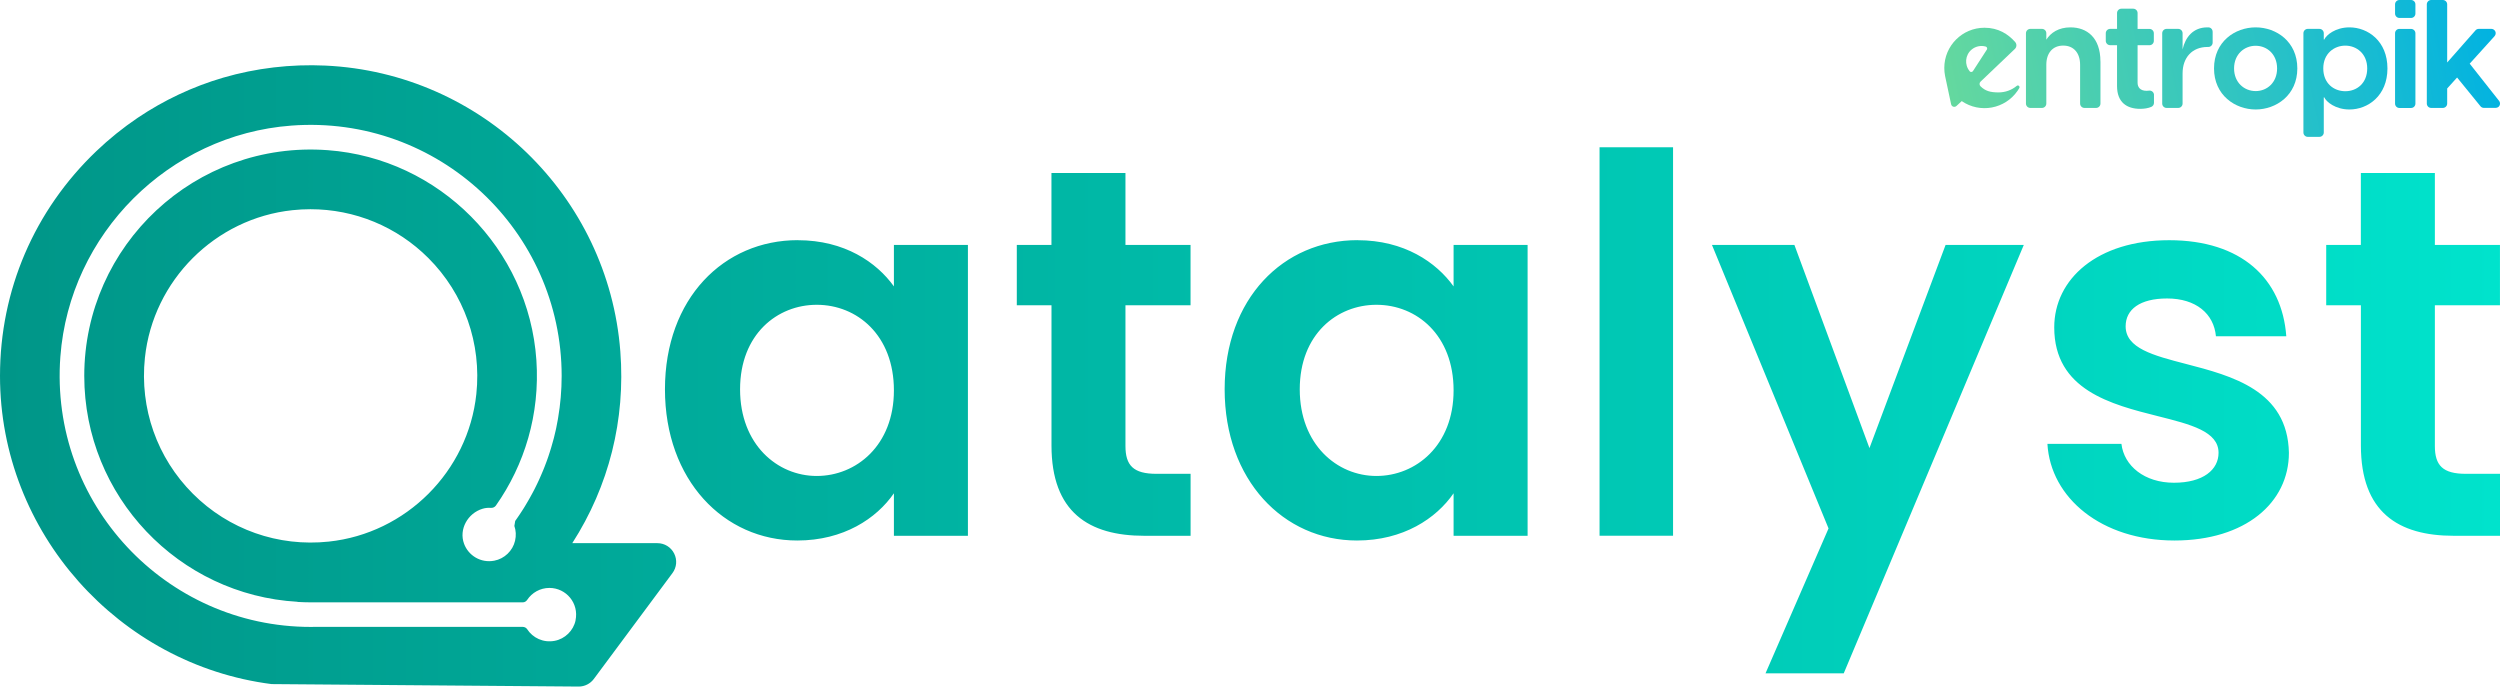 <svg width="400" height="110" viewBox="0 0 400 110" fill="none" xmlns="http://www.w3.org/2000/svg">
<g clip-path="url(#clip0_18_9)">
<path d="M336.074 9.828V16.573C336.074 16.953 335.76 17.268 335.379 17.268H333.511C333.13 17.268 332.816 16.953 332.816 16.573V10.363C332.816 8.51 331.82 7.294 330.113 7.294C328.407 7.294 327.411 8.51 327.411 10.363V16.573C327.411 16.953 327.103 17.268 326.715 17.268H324.848C324.467 17.268 324.152 16.953 324.152 16.573V5.317C324.152 4.936 324.467 4.621 324.848 4.621H326.715C327.096 4.621 327.411 4.929 327.411 5.317V6.349C328.121 5.229 329.381 4.379 331.278 4.379C333.877 4.379 336.067 5.983 336.067 9.828H336.074Z" fill="url(#paint0_linear_18_9)"/>
<path d="M344.636 15.181V16.455C344.636 16.726 344.482 16.968 344.24 17.085C343.735 17.32 343.039 17.415 342.424 17.415C340.285 17.415 338.726 16.368 338.726 13.768V7.228H337.62C337.239 7.228 336.924 6.92 336.924 6.532V5.317C336.924 4.936 337.232 4.621 337.62 4.621H338.726V2.087C338.726 1.706 339.041 1.391 339.421 1.391H341.318C341.699 1.391 342.014 1.706 342.014 2.087V4.628H343.918C344.299 4.628 344.614 4.936 344.614 5.324V6.54C344.614 6.92 344.306 7.235 343.918 7.235H342.014V13.241C342.014 13.9 342.38 14.529 343.449 14.529C343.588 14.529 343.727 14.522 343.867 14.5C344.247 14.456 344.592 14.735 344.636 15.115C344.636 15.137 344.636 15.166 344.636 15.188V15.181Z" fill="url(#paint1_linear_18_9)"/>
<path d="M354.024 5.075V6.818C354.024 7.199 353.716 7.514 353.336 7.514H353.204C350.75 7.514 349.213 9.213 349.213 11.747V16.573C349.213 16.953 348.905 17.268 348.517 17.268H346.649C346.269 17.268 345.954 16.961 345.954 16.573V5.317C345.954 4.936 346.261 4.621 346.649 4.621H348.517C348.898 4.621 349.213 4.929 349.213 5.317V7.909C349.652 5.961 350.89 4.379 353.174 4.379H353.358C353.731 4.394 354.024 4.702 354.017 5.075H354.024Z" fill="url(#paint2_linear_18_9)"/>
<path d="M354.244 10.948C354.244 6.664 357.598 4.379 360.908 4.379C364.218 4.379 367.572 6.664 367.572 10.948C367.572 15.233 364.189 17.517 360.908 17.517C357.627 17.517 354.244 15.233 354.244 10.948ZM364.335 10.948C364.335 8.686 362.731 7.323 360.908 7.323C359.084 7.323 357.451 8.686 357.451 10.948C357.451 13.211 359.084 14.573 360.908 14.573C362.731 14.573 364.335 13.211 364.335 10.948Z" fill="url(#paint3_linear_18_9)"/>
<path d="M381.992 10.948C381.992 15.328 378.857 17.517 375.913 17.517C373.65 17.517 372.193 16.28 371.878 15.569H371.805V21.201C371.805 21.582 371.49 21.897 371.109 21.897H369.242C368.861 21.897 368.546 21.589 368.546 21.201V5.317C368.546 4.936 368.854 4.621 369.242 4.621H371.109C371.49 4.621 371.805 4.929 371.805 5.317V6.327H371.878C372.193 5.617 373.658 4.379 375.913 4.379C378.857 4.379 381.992 6.569 381.992 10.948ZM378.755 10.948C378.755 8.59 377.049 7.301 375.254 7.301C373.46 7.301 371.724 8.568 371.724 10.948C371.724 13.329 373.401 14.595 375.254 14.595C377.107 14.595 378.755 13.306 378.755 10.948Z" fill="url(#paint4_linear_18_9)"/>
<path d="M383.903 0H385.771C386.151 0 386.466 0.308 386.466 0.696V2.175C386.466 2.556 386.159 2.871 385.771 2.871H383.903C383.522 2.871 383.208 2.556 383.208 2.175V0.696C383.208 0.315 383.515 0 383.903 0ZM383.903 4.628H385.771C386.151 4.628 386.466 4.936 386.466 5.324V16.58C386.466 16.961 386.159 17.276 385.771 17.276H383.903C383.522 17.276 383.208 16.961 383.208 16.58V5.317C383.208 4.936 383.515 4.621 383.903 4.621V4.628Z" fill="url(#paint5_linear_18_9)"/>
<path d="M393.131 12.406L391.549 14.156V16.573C391.549 16.953 391.241 17.268 390.853 17.268H388.985C388.605 17.268 388.29 16.953 388.29 16.573V0.696C388.29 0.315 388.605 0 388.985 0H390.853C391.234 0 391.549 0.308 391.549 0.696V9.996L396.082 4.855C396.214 4.702 396.404 4.621 396.602 4.621H398.616C398.996 4.621 399.311 4.936 399.311 5.317C399.311 5.485 399.245 5.654 399.136 5.778L395.152 10.187L399.853 16.141C400.088 16.441 400.036 16.88 399.736 17.115C399.612 17.21 399.465 17.261 399.304 17.261H397.422C397.21 17.261 397.012 17.166 396.88 17.005L393.131 12.398V12.406Z" fill="url(#paint6_linear_18_9)"/>
<path d="M322.68 13.739C321.867 14.42 320.835 14.786 319.773 14.786C318.425 14.786 317.649 14.552 316.887 13.812C316.682 13.614 316.675 13.285 316.873 13.079C316.873 13.079 316.88 13.072 316.887 13.065L322.373 7.836C322.688 7.536 322.71 7.045 322.424 6.723C321.296 5.441 319.714 4.438 317.517 4.438C313.965 4.438 311.087 7.323 311.087 10.875C311.087 11.3 311.131 11.725 311.212 12.149L312.179 16.69C312.237 16.968 312.508 17.144 312.786 17.085C312.874 17.063 312.962 17.02 313.028 16.961L313.878 16.177C316.807 18.184 320.805 17.444 322.819 14.515C322.915 14.376 323.002 14.229 323.09 14.083C323.164 13.951 323.12 13.79 322.988 13.709C322.893 13.651 322.768 13.665 322.68 13.739ZM315.152 11.402C314.28 10.355 314.42 8.803 315.459 7.931C316.082 7.411 316.924 7.228 317.708 7.448C317.883 7.499 317.986 7.682 317.935 7.858C317.927 7.887 317.913 7.917 317.891 7.946L315.679 11.366C315.577 11.52 315.372 11.564 315.218 11.468C315.188 11.454 315.166 11.424 315.145 11.402H315.152Z" fill="url(#paint7_linear_18_9)"/>
<path fill-rule="evenodd" clip-rule="evenodd" d="M95.005 108.642C94.442 109.396 93.541 109.85 92.596 109.85L43.449 109.454C19.055 106.335 0 85.236 0 60.147C0 46.452 5.471 33.687 15.408 24.189C17.459 22.234 19.671 20.447 22.021 18.858C26.218 16.031 30.846 13.848 35.701 12.428C40.996 10.883 46.547 10.238 52.062 10.494C77.041 11.659 97.334 31.322 99.253 56.229C100.095 67.17 97.437 77.759 91.564 86.906H105.185C106.327 86.906 107.353 87.543 107.865 88.561C108.378 89.579 108.275 90.78 107.594 91.695L95.005 108.642ZM88.744 102.534C90.392 102.226 91.747 100.908 92.091 99.26H92.084C92.662 96.499 90.568 94.068 87.909 94.068C86.423 94.068 85.112 94.83 84.35 95.98C84.189 96.214 83.94 96.375 83.654 96.375H67.023H49.777H49.696C48.986 96.375 48.29 96.346 47.594 96.309C47.602 96.302 47.609 96.287 47.609 96.287C28.605 95.203 13.482 79.407 13.482 60.139C13.482 39.26 31.241 22.453 52.442 24.028C70.26 25.346 84.599 39.795 85.822 57.613C86.415 66.291 83.925 74.376 79.341 80.894C79.158 81.15 78.85 81.282 78.535 81.26C78.111 81.23 77.671 81.26 77.217 81.399C74.844 82.109 73.387 84.687 74.251 87.008C74.94 88.869 76.902 90.121 79.077 89.711C80.703 89.41 82.036 88.129 82.409 86.525C82.607 85.683 82.549 84.877 82.299 84.152C82.323 83.999 82.347 83.86 82.371 83.721C82.391 83.602 82.411 83.483 82.431 83.354C82.521 83.233 82.606 83.108 82.69 82.985C82.743 82.907 82.795 82.83 82.849 82.754C82.893 82.691 82.935 82.629 82.977 82.567C83.019 82.505 83.061 82.442 83.105 82.38C83.277 82.135 83.439 81.879 83.598 81.626C83.629 81.577 83.66 81.528 83.691 81.479C83.714 81.442 83.738 81.405 83.763 81.367C83.829 81.262 83.897 81.155 83.962 81.047C84.138 80.754 84.313 80.461 84.482 80.168C84.577 80.007 84.672 79.839 84.767 79.671L84.767 79.671C84.929 79.392 85.082 79.114 85.229 78.828L85.229 78.828C85.332 78.638 85.434 78.447 85.529 78.257C85.661 77.993 85.793 77.722 85.925 77.452C86.027 77.239 86.13 77.019 86.232 76.8C86.271 76.711 86.311 76.621 86.352 76.531C86.425 76.368 86.498 76.203 86.569 76.038C86.679 75.797 86.781 75.548 86.884 75.299L86.884 75.299C86.949 75.15 87.008 74.999 87.066 74.849C87.1 74.761 87.135 74.674 87.169 74.588C87.279 74.31 87.382 74.032 87.484 73.753C87.521 73.647 87.559 73.539 87.598 73.431C87.636 73.323 87.675 73.215 87.712 73.109C87.785 72.899 87.851 72.689 87.918 72.479C87.951 72.374 87.985 72.269 88.019 72.164L88.195 71.593C88.305 71.241 88.4 70.89 88.495 70.531C88.539 70.377 88.583 70.216 88.627 70.055C88.729 69.659 88.825 69.257 88.912 68.854C88.934 68.73 88.964 68.612 88.993 68.488C89.088 68.034 89.176 67.565 89.257 67.104C89.263 67.041 89.275 66.984 89.287 66.923C89.289 66.912 89.291 66.902 89.293 66.891C89.667 64.702 89.865 62.446 89.865 60.147C89.865 36.975 70.15 18.33 46.62 20.095C26.986 21.567 11.132 37.422 9.659 57.056C7.895 80.593 26.547 100.308 49.711 100.308C49.835 100.308 49.96 100.306 50.084 100.304C50.209 100.302 50.333 100.3 50.458 100.3H83.632C83.911 100.3 84.189 100.432 84.343 100.667C85.236 102.051 86.913 102.878 88.744 102.534ZM30.853 78.99C36.58 84.724 44.511 87.521 52.603 86.657C64.972 85.346 74.903 75.416 76.214 63.047C77.071 54.954 74.273 47.023 68.546 41.296C63.493 36.243 56.741 33.475 49.667 33.475C48.715 33.475 47.755 33.526 46.796 33.629C34.427 34.94 24.497 44.87 23.186 57.239C22.329 65.332 25.126 73.263 30.853 78.99ZM267.689 23.559H255.928V85.719H267.689V23.559ZM162.688 48.846H168.232H168.239V71.278C168.239 81.948 174.2 85.727 183.105 85.727H190.494V75.811H185.031C181.333 75.811 180.073 74.471 180.073 71.358V48.846H190.487V39.187H180.073V27.675H168.232V39.187H162.688V48.846ZM143.025 45.822C140.256 41.963 135.13 38.433 127.653 38.433L127.646 38.425C115.804 38.425 106.393 47.748 106.393 62.285C106.393 76.822 115.804 86.481 127.565 86.481C134.962 86.481 140.249 82.959 143.025 78.924V85.727H154.866V39.187H143.025V45.822ZM118.411 62.292C118.411 53.468 124.379 48.766 130.677 48.766C137.144 48.766 143.025 53.636 143.025 62.461C143.025 71.285 136.983 76.155 130.677 76.155C124.372 76.155 118.411 71.117 118.411 62.292ZM217.202 38.433C224.68 38.433 229.806 41.963 232.574 45.822V39.187H244.416V85.727H232.574V78.924C229.799 82.959 224.511 86.481 217.115 86.481C205.353 86.481 195.943 76.822 195.943 62.285C195.943 47.748 205.353 38.425 217.195 38.425L217.202 38.433ZM220.227 48.766C213.929 48.766 207.96 53.468 207.96 62.292C207.96 71.117 213.922 76.155 220.227 76.155C226.532 76.155 232.574 71.285 232.574 62.461C232.574 53.636 226.694 48.766 220.227 48.766ZM311.293 39.187H323.808L294.998 107.733H282.483L292.567 84.548L273.914 39.187H287.104L299.114 71.695L311.293 39.187ZM327.587 71.022C328.092 79.677 336.242 86.48 347.913 86.481C359.255 86.48 366.225 80.431 366.225 72.45C366.032 62.462 357.101 60.14 349.735 58.225C344.527 56.871 340.102 55.721 340.102 52.208C340.102 49.52 342.373 47.755 346.737 47.755C351.358 47.755 354.215 50.194 354.551 53.804H365.807C365.134 44.562 358.579 38.433 347.074 38.433C335.569 38.433 328.678 44.65 328.678 52.377C328.678 62.414 337.791 64.706 345.286 66.592C350.522 67.909 354.969 69.028 354.969 72.45C354.969 75.137 352.53 77.239 347.829 77.239C343.127 77.239 339.846 74.552 339.429 71.022H327.587ZM377.737 48.846H372.193V39.187H377.737V27.675H389.579V39.187H399.993V48.846H389.579V71.358C389.579 74.471 390.839 75.811 394.537 75.811H400V85.727H392.611C383.706 85.727 377.744 81.948 377.744 71.278V48.846H377.737Z" fill="url(#paint8_linear_18_9)"/>
</g>
<defs>
<linearGradient id="paint0_linear_18_9" x1="311.204" y1="14.976" x2="398.22" y2="-3.596" gradientUnits="userSpaceOnUse">
<stop stop-color="#64D89F"/>
<stop offset="1" stop-color="#00B2E2"/>
</linearGradient>
<linearGradient id="paint1_linear_18_9" x1="311.373" y1="15.767" x2="398.389" y2="-2.812" gradientUnits="userSpaceOnUse">
<stop stop-color="#64D89F"/>
<stop offset="1" stop-color="#00B2E2"/>
</linearGradient>
<linearGradient id="paint2_linear_18_9" x1="311.966" y1="18.543" x2="398.982" y2="-0.029" gradientUnits="userSpaceOnUse">
<stop stop-color="#64D89F"/>
<stop offset="1" stop-color="#00B2E2"/>
</linearGradient>
<linearGradient id="paint3_linear_18_9" x1="312.545" y1="21.267" x2="399.56" y2="2.688" gradientUnits="userSpaceOnUse">
<stop stop-color="#64D89F"/>
<stop offset="1" stop-color="#00B2E2"/>
</linearGradient>
<linearGradient id="paint4_linear_18_9" x1="313.424" y1="25.368" x2="400.439" y2="6.789" gradientUnits="userSpaceOnUse">
<stop stop-color="#64D89F"/>
<stop offset="1" stop-color="#00B2E2"/>
</linearGradient>
<linearGradient id="paint5_linear_18_9" x1="313.117" y1="23.947" x2="400.132" y2="5.368" gradientUnits="userSpaceOnUse">
<stop stop-color="#64D89F"/>
<stop offset="1" stop-color="#00B2E2"/>
</linearGradient>
<linearGradient id="paint6_linear_18_9" x1="313.526" y1="25.844" x2="400.542" y2="7.265" gradientUnits="userSpaceOnUse">
<stop stop-color="#64D89F"/>
<stop offset="1" stop-color="#00B2E2"/>
</linearGradient>
<linearGradient id="paint7_linear_18_9" x1="311.439" y1="12.164" x2="395.254" y2="-5.734" gradientUnits="userSpaceOnUse">
<stop stop-color="#64D89F"/>
<stop offset="1" stop-color="#00B2E2"/>
</linearGradient>
<linearGradient id="paint8_linear_18_9" x1="0" y1="60" x2="400" y2="60" gradientUnits="userSpaceOnUse">
<stop stop-color="#009688"/>
<stop offset="1" stop-color="#00E3CC"/>
</linearGradient>
<clipPath id="clip0_18_9">
<rect width="400" height="109.85" fill="white"/>
</clipPath>
</defs>
</svg>
